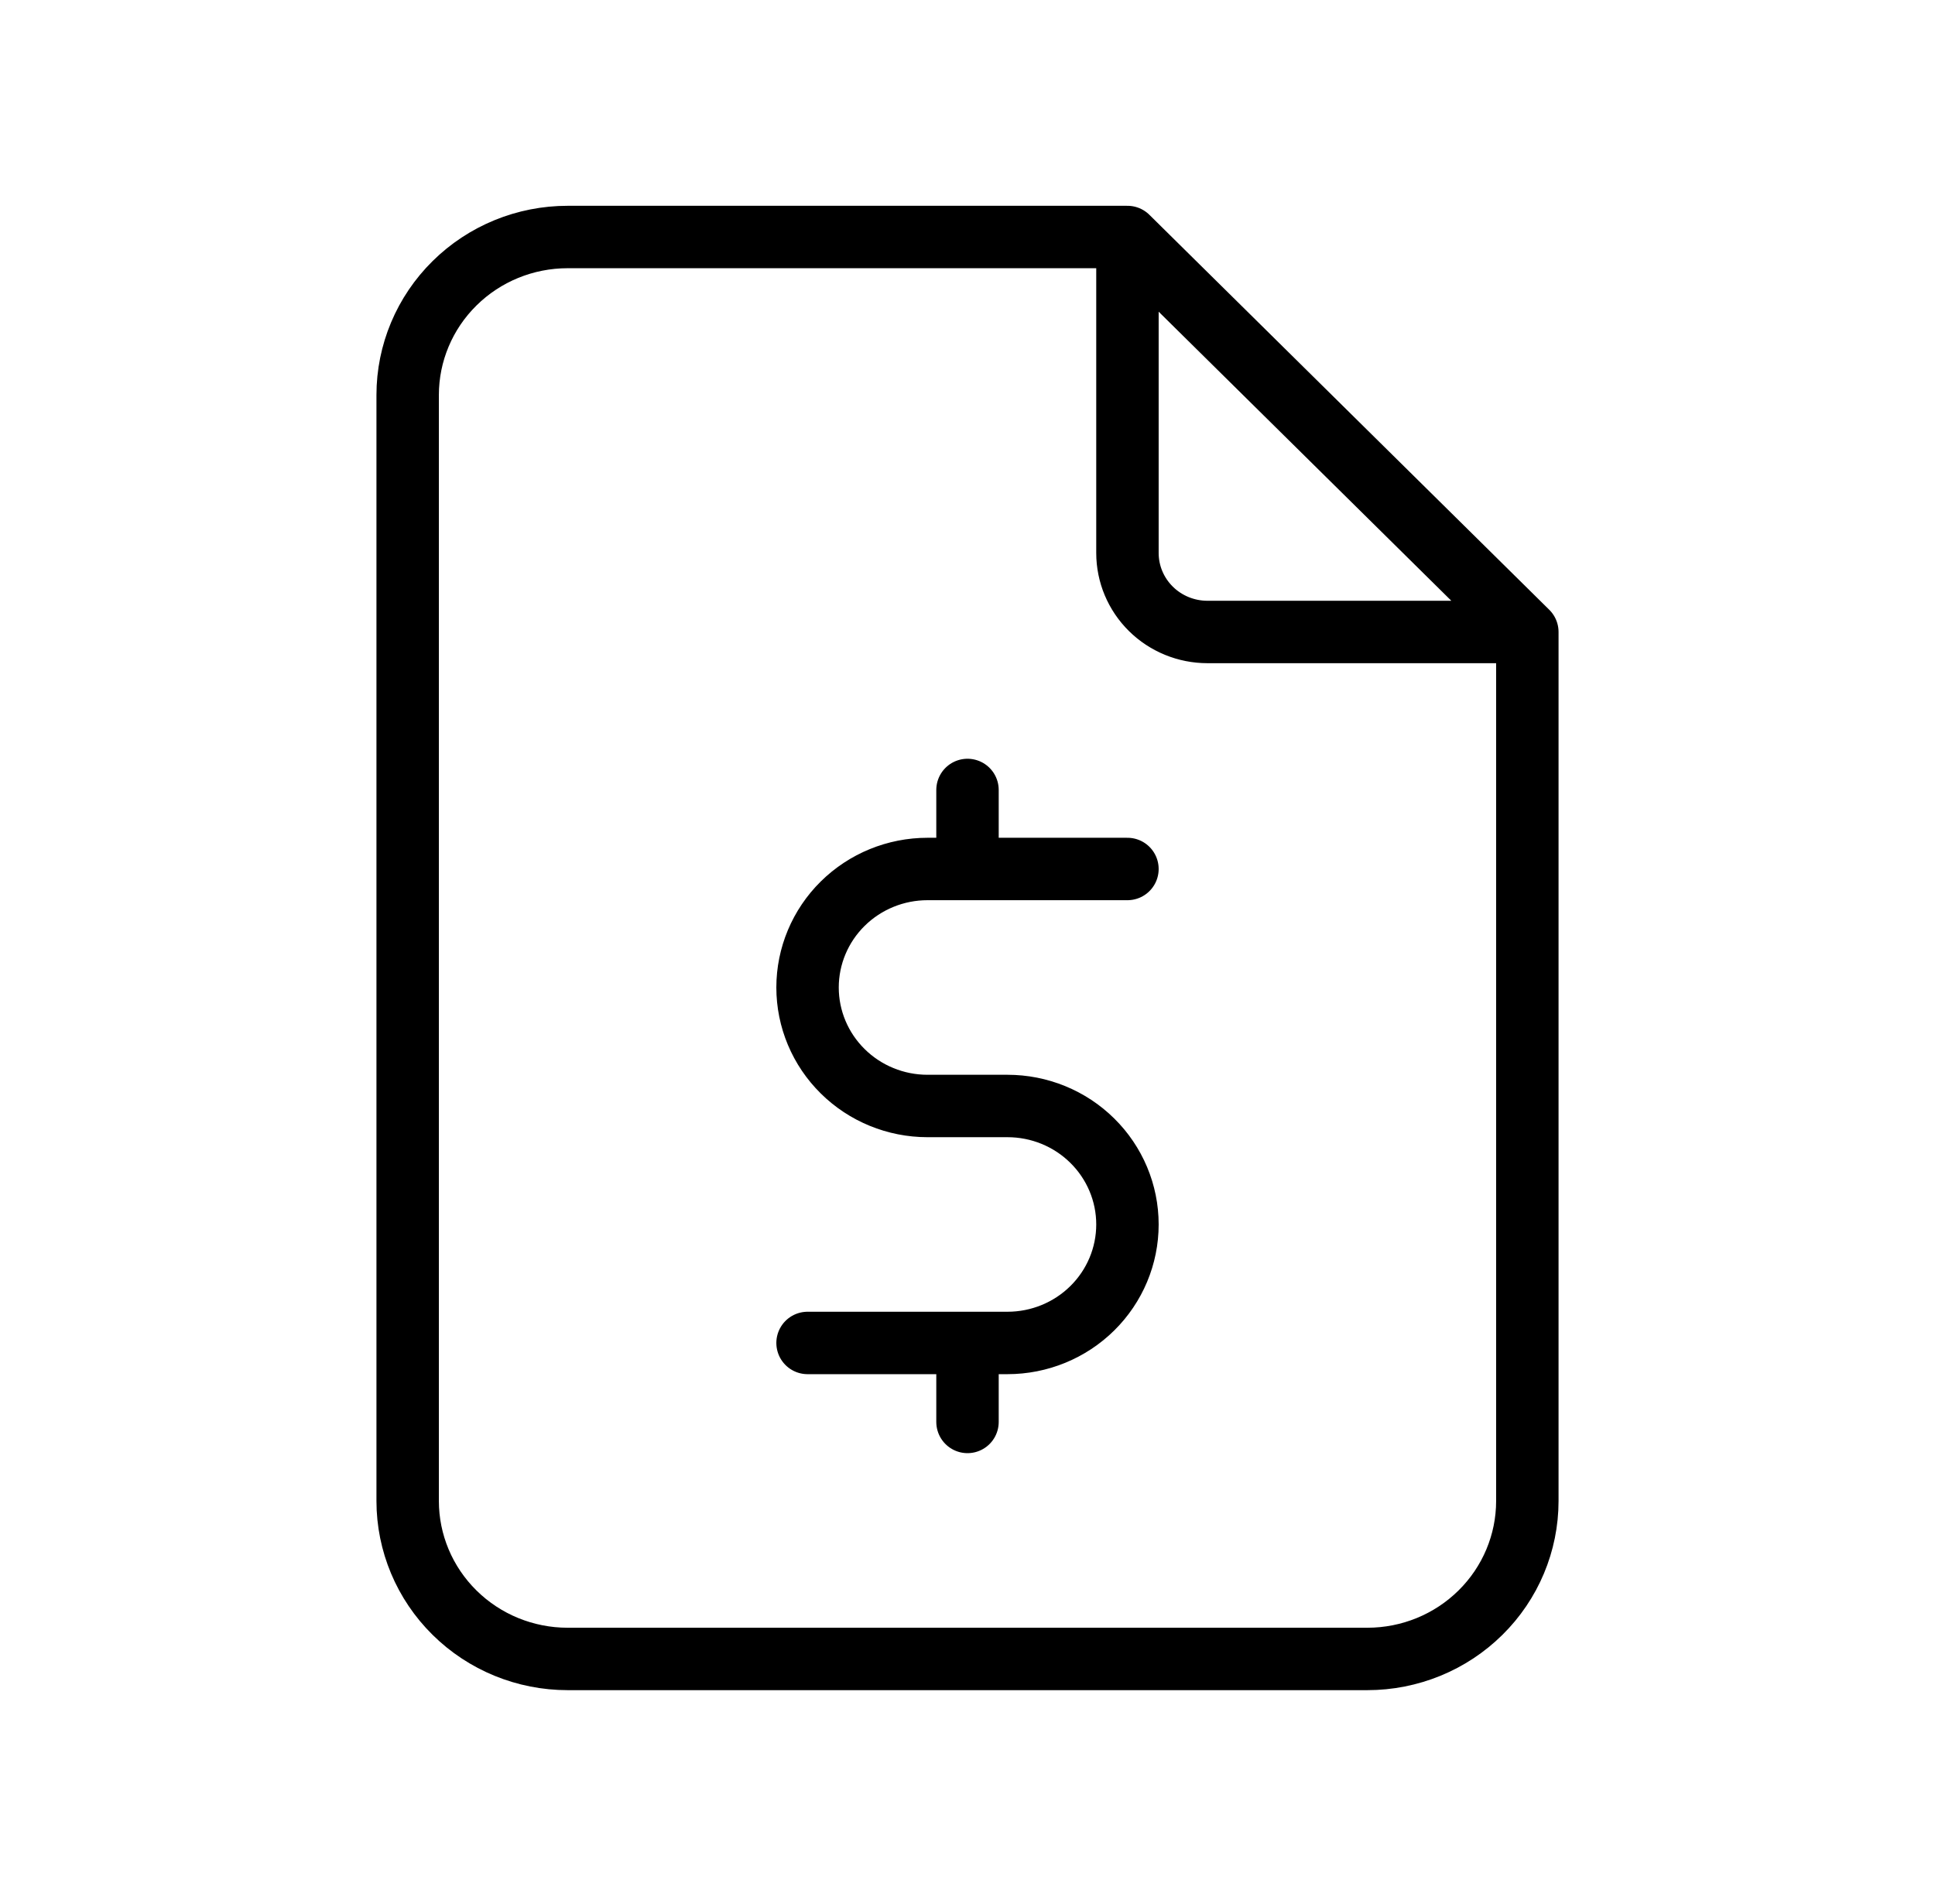 <svg width="62" height="61" viewBox="0 0 62 61" fill="none" xmlns="http://www.w3.org/2000/svg">
<path d="M36.125 7.594V17.719C36.125 18.39 36.395 19.034 36.876 19.509C37.356 19.983 38.008 20.25 38.688 20.25H48.938M36.125 7.594H18.188C16.828 7.594 15.525 8.127 14.564 9.077C13.602 10.026 13.062 11.314 13.062 12.656V48.094C13.062 49.436 13.602 50.724 14.564 51.673C15.525 52.623 16.828 53.156 18.188 53.156H43.812C45.172 53.156 46.475 52.623 47.436 51.673C48.398 50.724 48.938 49.436 48.938 48.094V20.25M36.125 7.594L48.938 20.25M36.125 27.844H29.719C28.699 27.844 27.722 28.244 27.001 28.956C26.28 29.668 25.875 30.634 25.875 31.641C25.875 32.648 26.28 33.613 27.001 34.325C27.722 35.038 28.699 35.438 29.719 35.438H32.281C33.301 35.438 34.278 35.837 34.999 36.55C35.72 37.262 36.125 38.227 36.125 39.234C36.125 40.241 35.72 41.207 34.999 41.919C34.278 42.631 33.301 43.031 32.281 43.031H25.875M31 43.031V45.562M31 25.312V27.844" stroke="black" stroke-width="2" stroke-linecap="round" stroke-linejoin="round"/>
</svg>
